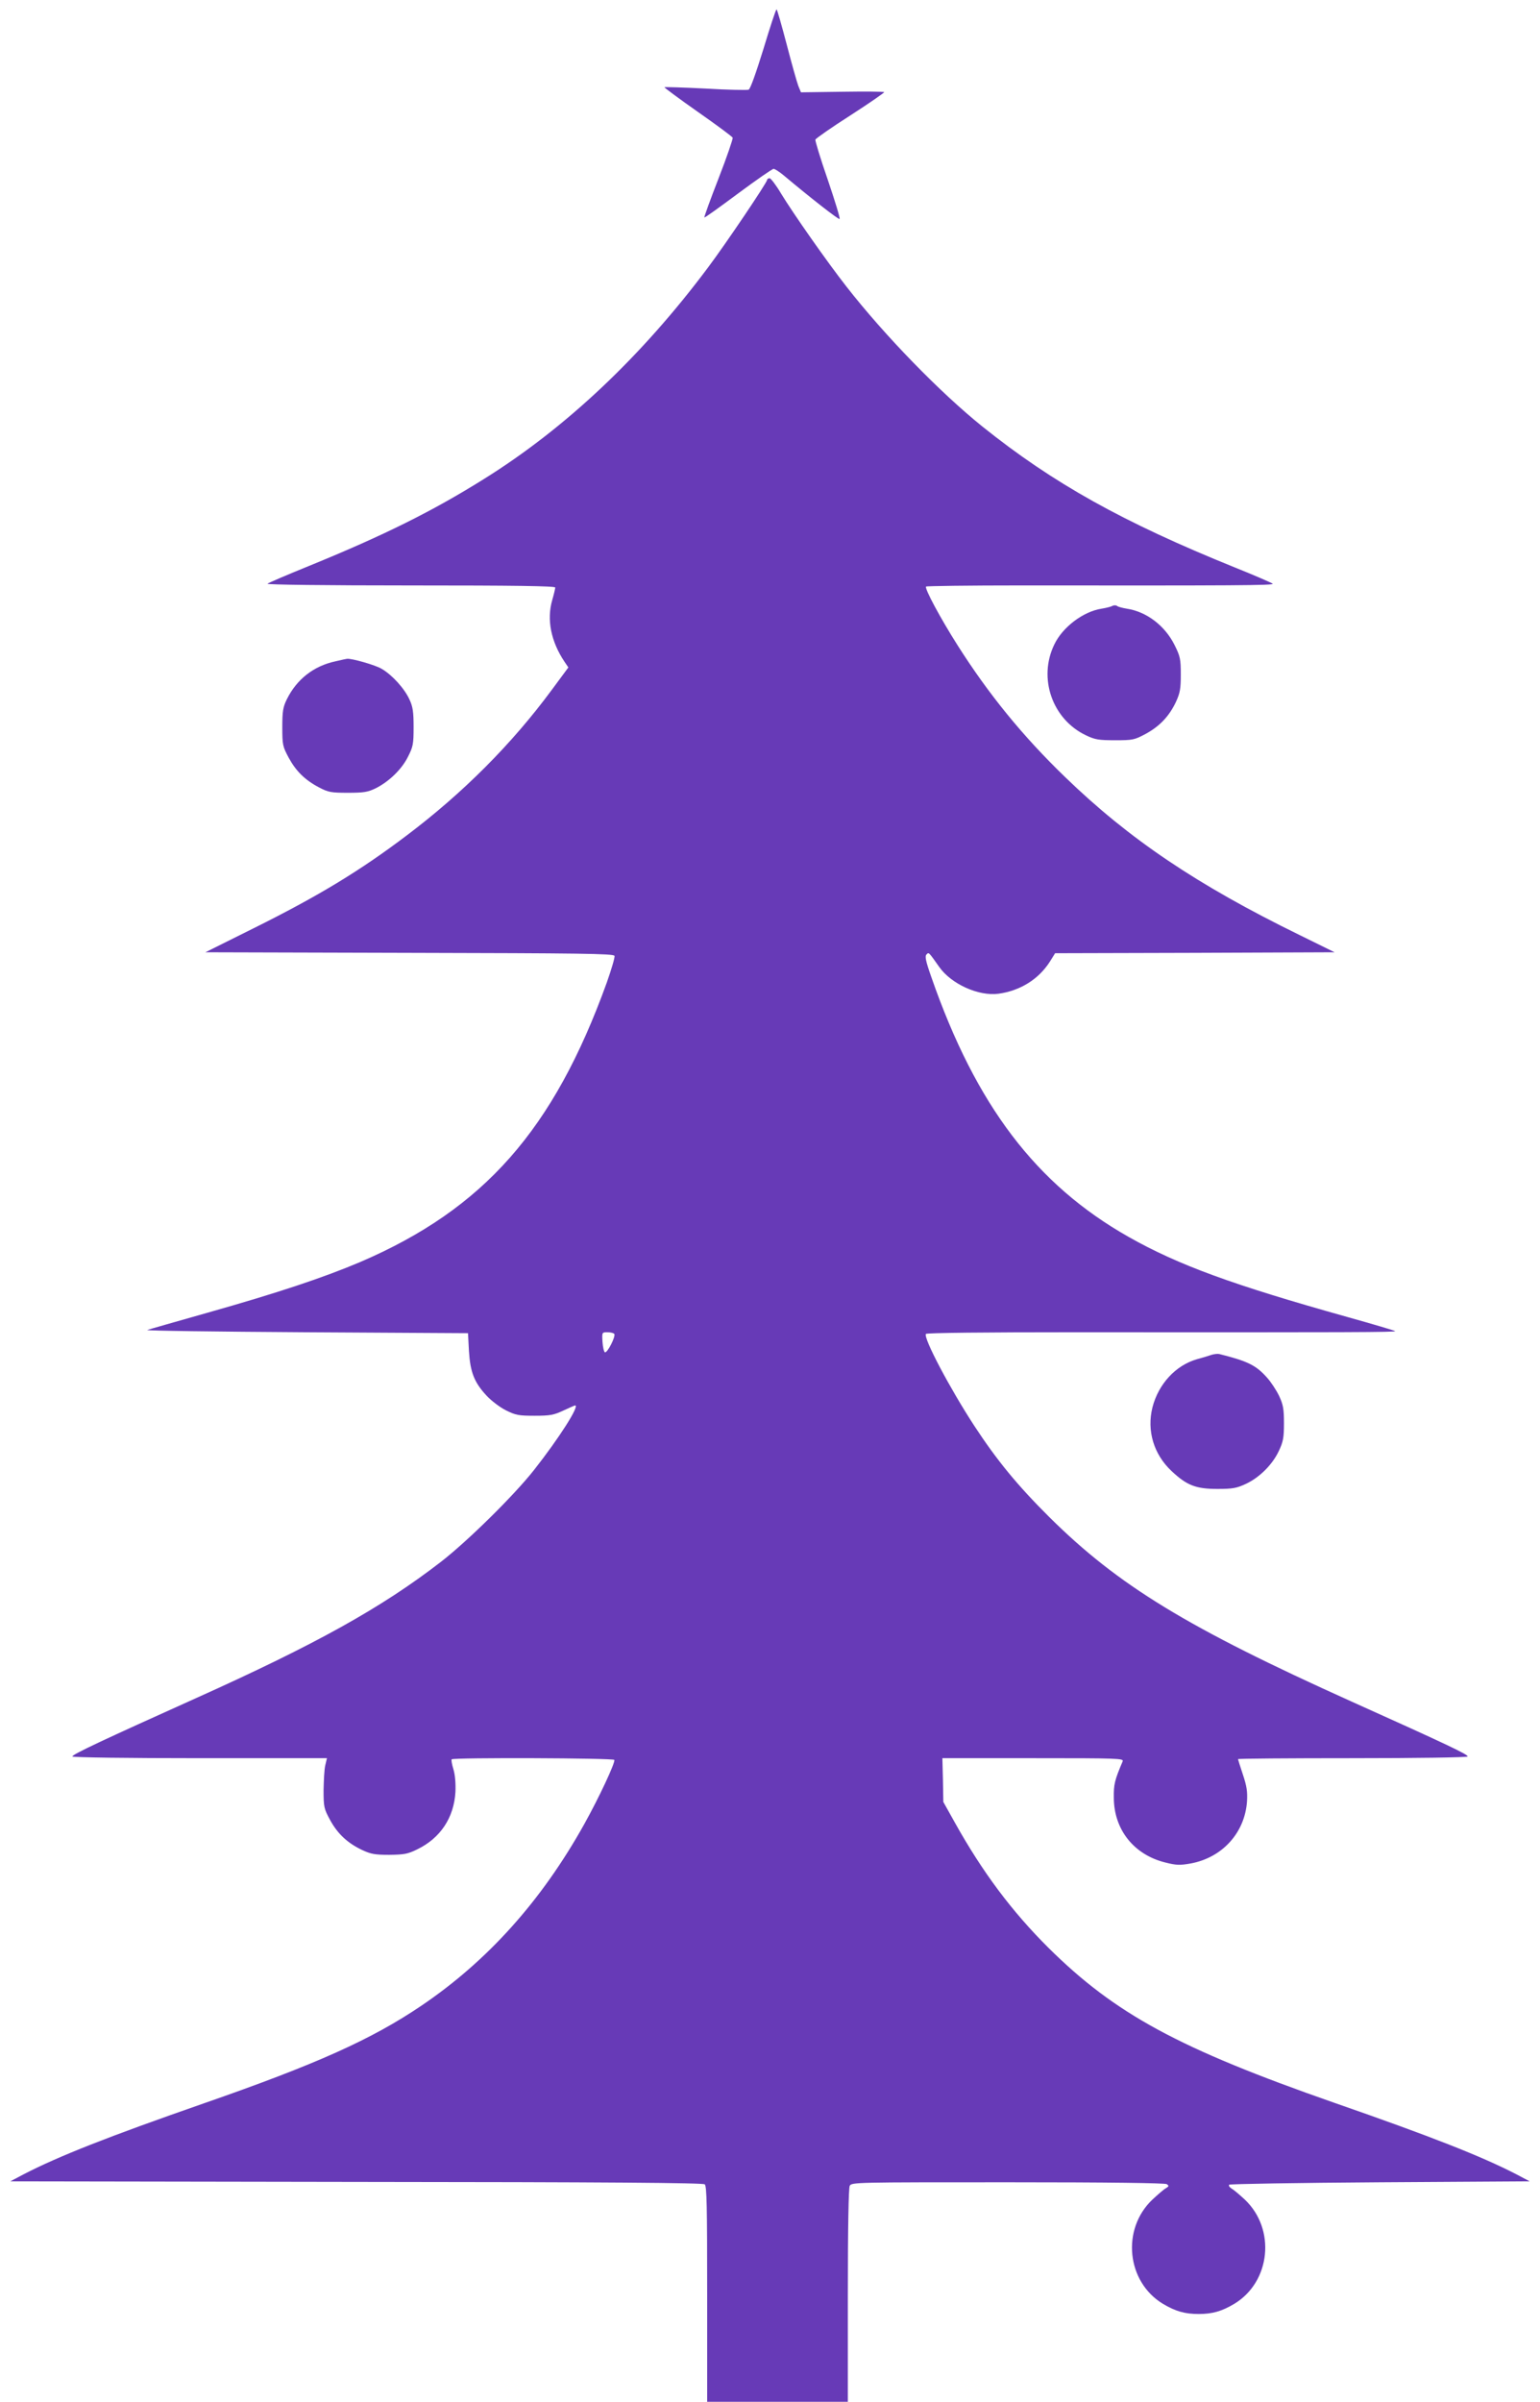 <?xml version="1.0" standalone="no"?>
<!DOCTYPE svg PUBLIC "-//W3C//DTD SVG 20010904//EN"
 "http://www.w3.org/TR/2001/REC-SVG-20010904/DTD/svg10.dtd">
<svg version="1.0" xmlns="http://www.w3.org/2000/svg"
 width="821pt" height="1280pt" viewBox="0 0 821 1280"
 preserveAspectRatio="xMidYMid meet">
<g transform="translate(0,1280) scale(0.1,-0.1)"
fill="#673ab7" stroke="none">
<path d="M4070 12539 c-40 -129 -70 -214 -79 -217 -8 -3 -112 -1 -230 6 -118
6 -217 9 -219 7 -2 -1 78 -61 178 -131 100 -70 184 -132 186 -138 2 -6 -31
-103 -75 -216 -44 -113 -78 -207 -76 -209 3 -2 83 56 180 128 97 72 182 131
189 131 7 0 30 -15 52 -33 143 -120 295 -239 300 -234 4 3 -25 97 -63 209 -39
112 -68 208 -66 214 2 6 86 65 188 130 101 65 181 121 179 123 -3 3 -104 4
-225 2 l-219 -3 -14 34 c-7 18 -35 117 -62 221 -27 103 -51 187 -54 187 -4 0
-35 -95 -70 -211z"/>
<path d="M4090 11842 c0 -14 -219 -339 -315 -467 -354 -474 -760 -857 -1197
-1129 -272 -170 -531 -299 -928 -461 -118 -48 -219 -91 -224 -96 -6 -5 310 -9
762 -9 553 0 772 -3 772 -11 0 -6 -7 -36 -16 -67 -30 -104 -7 -220 65 -328
l21 -31 -88 -119 c-214 -290 -474 -550 -772 -775 -251 -190 -472 -324 -820
-497 l-255 -127 1088 -3 c906 -2 1089 -4 1093 -16 3 -7 -16 -71 -41 -142 -284
-786 -655 -1206 -1313 -1489 -195 -83 -441 -165 -816 -271 -166 -47 -310 -88
-321 -92 -11 -4 369 -9 845 -12 l865 -5 5 -95 c7 -113 28 -167 94 -238 25 -27
71 -62 103 -78 52 -26 68 -29 153 -29 83 0 103 4 154 28 32 15 60 27 62 27 26
0 -86 -175 -219 -344 -107 -136 -356 -381 -497 -490 -317 -245 -669 -440
-1305 -726 -487 -219 -665 -302 -659 -311 3 -5 298 -9 681 -9 l676 0 -9 -38
c-5 -20 -8 -80 -9 -132 0 -89 2 -99 34 -158 40 -74 93 -124 171 -161 47 -22
68 -26 145 -26 79 1 98 4 149 29 124 60 196 169 204 306 2 48 -2 92 -11 122
-8 26 -12 49 -9 52 10 10 860 7 867 -3 7 -12 -82 -202 -160 -342 -228 -409
-516 -730 -870 -969 -265 -179 -559 -311 -1160 -520 -511 -178 -772 -281 -958
-377 l-72 -38 1844 -3 c1343 -1 1848 -5 1858 -13 11 -9 13 -116 13 -585 l0
-574 375 0 375 0 0 566 c0 370 4 572 10 585 10 19 30 19 843 19 539 0 837 -4
847 -10 13 -9 12 -12 -5 -22 -11 -6 -43 -34 -71 -60 -167 -158 -138 -439 56
-556 67 -40 117 -54 190 -54 73 0 123 14 190 54 194 117 223 398 56 556 -28
26 -60 53 -71 59 -11 7 -16 15 -12 20 5 4 367 10 805 13 l797 5 -72 38 c-184
95 -453 201 -968 380 -831 290 -1170 474 -1526 827 -195 194 -351 403 -498
666 l-62 111 -2 116 -3 117 484 0 c457 0 484 -1 477 -17 -43 -101 -48 -123
-47 -193 0 -170 107 -305 275 -346 59 -15 78 -15 135 -5 168 31 288 163 300
330 3 53 -1 81 -22 144 -14 42 -26 80 -26 82 0 3 274 5 609 5 343 0 612 4 615
9 6 9 -105 62 -619 293 -875 394 -1243 618 -1611 983 -170 169 -279 302 -399
485 -130 199 -273 469 -259 491 3 6 326 9 782 9 1501 -1 1725 0 1720 6 -3 3
-118 37 -254 75 -611 171 -902 277 -1167 427 -493 279 -814 701 -1052 1385
-30 85 -35 111 -26 120 13 13 10 16 68 -66 64 -91 209 -157 316 -143 116 16
214 77 274 171 l28 45 745 2 745 3 -187 92 c-546 267 -908 511 -1249 841 -227
219 -409 443 -574 703 -92 145 -177 303 -168 313 4 3 232 6 507 6 1136 -1
1350 0 1341 9 -6 5 -95 44 -200 86 -599 242 -970 449 -1348 752 -225 181 -521
485 -724 745 -102 130 -285 391 -350 498 -26 44 -54 80 -60 80 -7 0 -13 -4
-13 -8z m-815 -6151 c8 -14 -37 -102 -50 -98 -5 2 -11 27 -13 55 -3 52 -3 52
27 52 16 0 32 -4 36 -9z"/>
<path d="M5930 9571 c-8 -5 -34 -11 -58 -15 -97 -15 -207 -98 -251 -190 -88
-180 -11 -400 169 -485 48 -23 68 -26 155 -26 95 0 103 2 163 34 75 41 125 94
161 170 22 48 26 70 26 146 0 82 -3 97 -33 157 -51 103 -149 178 -254 194 -24
4 -48 10 -53 15 -6 4 -17 4 -25 0z"/>
<path d="M1790 9276 c-118 -25 -208 -96 -261 -203 -20 -41 -24 -63 -24 -148 0
-95 2 -103 34 -163 39 -72 88 -120 163 -159 48 -25 63 -28 153 -28 85 0 107 4
148 24 70 35 139 101 172 168 27 53 30 67 30 158 0 81 -4 109 -22 147 -26 58
-93 132 -149 164 -33 20 -160 56 -184 53 -3 0 -30 -6 -60 -13z"/>
<path d="M6460 5580 c-14 -5 -50 -16 -80 -24 -113 -33 -204 -132 -236 -256
-31 -124 6 -250 102 -340 81 -76 129 -95 244 -95 82 0 103 4 152 27 73 34 142
103 176 176 23 49 27 70 27 147 0 76 -4 99 -26 146 -15 31 -44 75 -65 98 -59
66 -103 87 -254 125 -8 2 -26 0 -40 -4z"/>
</g>
</svg>
